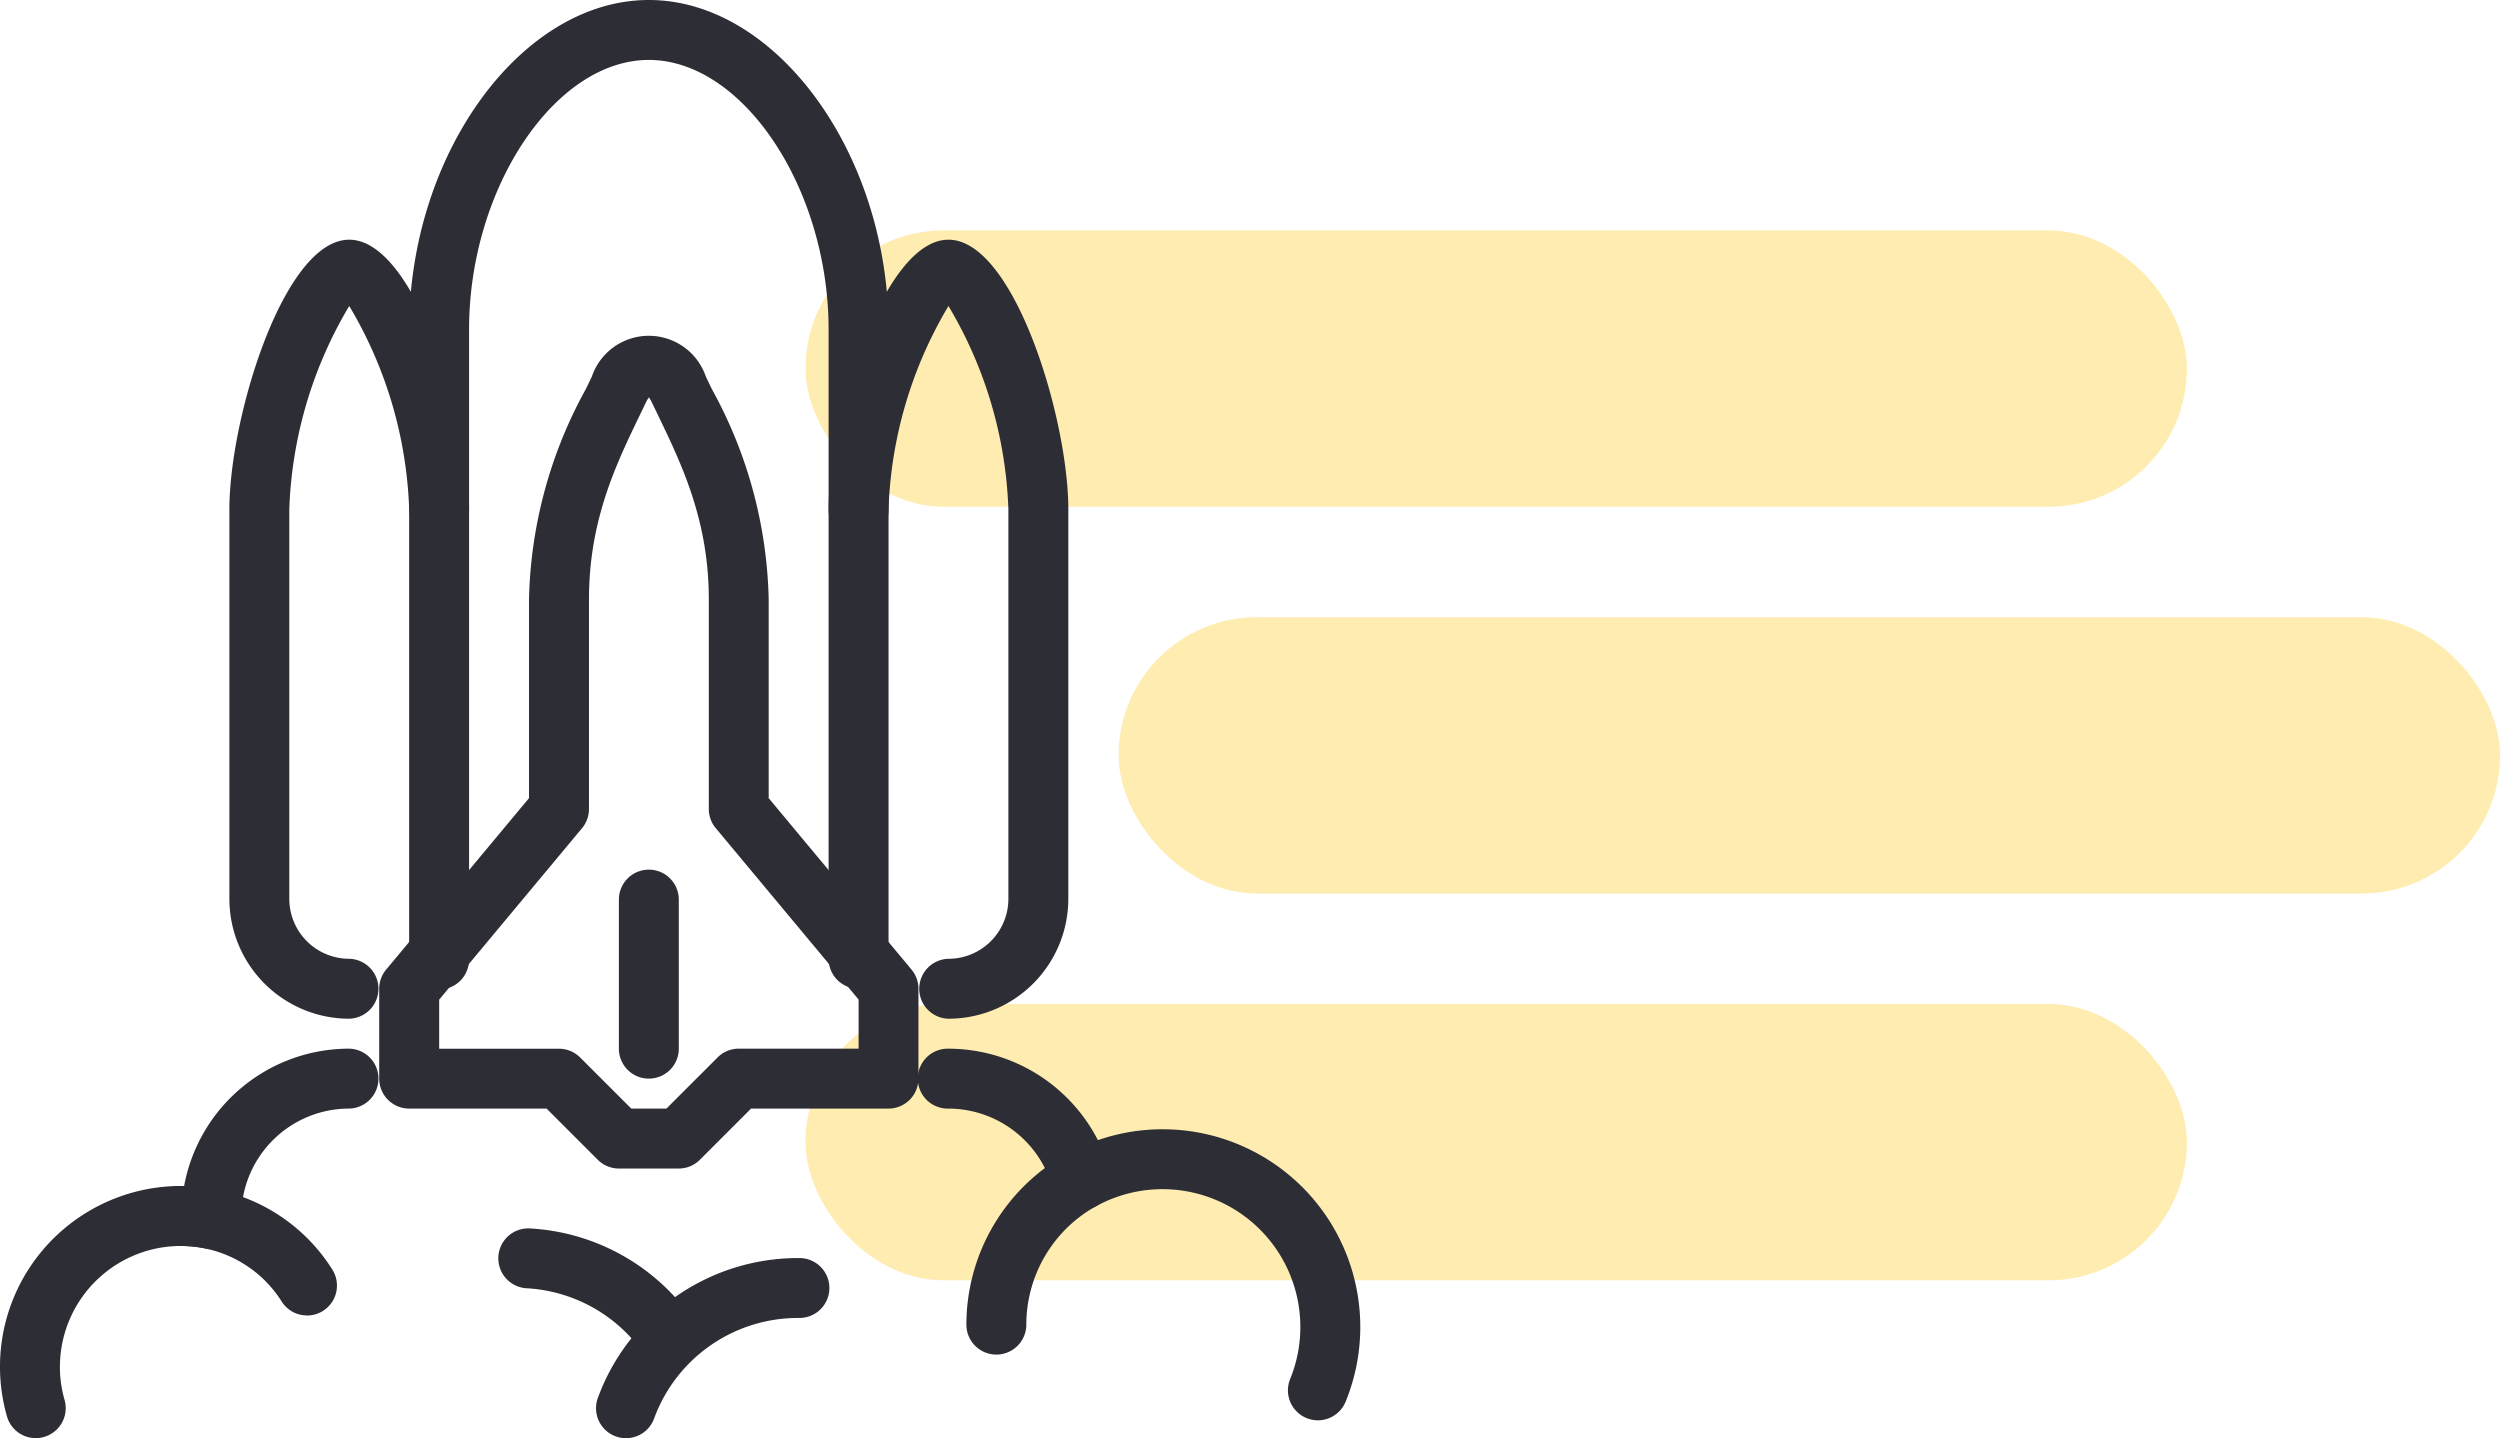 <svg xmlns="http://www.w3.org/2000/svg" width="135.732" height="78.084" viewBox="0 0 135.732 78.084">
  <g id="Groupe_17007" data-name="Groupe 17007" transform="translate(0 -1810.489)">
    <g id="Groupe_306" data-name="Groupe 306" transform="translate(43.732 1823)" opacity="0.376">
      <rect id="Rectangle_103" data-name="Rectangle 103" width="75" height="15" rx="7.5" transform="translate(17 21)" fill="#fecc2e"/>
      <rect id="Rectangle_104" data-name="Rectangle 104" width="75" height="15" rx="7.5" fill="#fecc2e"/>
      <rect id="Rectangle_105" data-name="Rectangle 105" width="75" height="15" rx="7.5" transform="translate(0 42)" fill="#fecc2e"/>
    </g>
    <g id="Groupe_17373" data-name="Groupe 17373" transform="translate(0 1810.489)">
      <path id="Tracé_9481" data-name="Tracé 9481" d="M101.683,103.178a1.628,1.628,0,0,1-1.506-2.242A7.483,7.483,0,0,0,89.632,91.56a1.625,1.625,0,0,1-2.354-.994,5.877,5.877,0,0,0-5.651-4.312,1.627,1.627,0,1,1,0-3.253,9.14,9.14,0,0,1,8.112,4.966,10.734,10.734,0,0,1,13.45,14.2A1.632,1.632,0,0,1,101.683,103.178Z" transform="translate(-30.131 -26.065)" fill="#2d2d35"/>
      <path id="Tracé_9482" data-name="Tracé 9482" d="M51.285,104.146a1.628,1.628,0,0,1-1.562-1.178,9.8,9.8,0,0,1,3.232-10.3,9.834,9.834,0,0,1,6.385-2.212A9.11,9.11,0,0,1,68.305,83a1.627,1.627,0,0,1,0,3.253,5.858,5.858,0,0,0-5.861,5.975,1.624,1.624,0,0,1-1.954,1.619,6.57,6.57,0,0,0-7.893,6.43,6.455,6.455,0,0,0,.252,1.791,1.627,1.627,0,0,1-1.114,2.012A1.6,1.6,0,0,1,51.285,104.146Z" transform="translate(-49.344 -26.065)" fill="#2d2d35"/>
      <path id="Tracé_9483" data-name="Tracé 9483" d="M83.222,97.489A1.625,1.625,0,0,1,81.6,95.862a10.617,10.617,0,0,1,5.458-9.274,1.627,1.627,0,1,1,1.581,2.844,7.362,7.362,0,0,0-3.785,6.43A1.626,1.626,0,0,1,83.222,97.489Z" transform="translate(-29.132 -23.945)" fill="#2d2d35"/>
      <path id="Tracé_9484" data-name="Tracé 9484" d="M70.863,99.771A1.629,1.629,0,0,1,69.331,97.6a11.579,11.579,0,0,1,10.909-7.61,1.627,1.627,0,1,1,0,3.253,8.318,8.318,0,0,0-7.846,5.451A1.627,1.627,0,0,1,70.863,99.771Z" transform="translate(-36.878 -21.687)" fill="#2d2d35"/>
      <path id="Tracé_9485" data-name="Tracé 9485" d="M75.128,96.4A1.622,1.622,0,0,1,73.8,95.72a8.309,8.309,0,0,0-6.276-3.47,1.627,1.627,0,1,1,.2-3.247,11.547,11.547,0,0,1,8.721,4.828A1.628,1.628,0,0,1,75.128,96.4Z" transform="translate(-38.905 -22.305)" fill="#2d2d35"/>
      <path id="Tracé_9486" data-name="Tracé 9486" d="M62.856,94.61a1.622,1.622,0,0,1-1.375-.756,6.455,6.455,0,0,0-5.476-3.014,1.627,1.627,0,1,1,0-3.253,9.687,9.687,0,0,1,8.223,4.527,1.626,1.626,0,0,1-1.373,2.5Z" transform="translate(-46.188 -23.191)" fill="#2d2d35"/>
      <path id="Tracé_9487" data-name="Tracé 9487" d="M63.507,98.295A6.513,6.513,0,0,1,57,91.788V70.64C57,65.694,59.946,56,63.507,56s6.507,9.694,6.507,14.64a1.627,1.627,0,0,1-3.253,0A23.054,23.054,0,0,0,63.507,59.6,23.054,23.054,0,0,0,60.253,70.64V91.788a3.257,3.257,0,0,0,3.253,3.253,1.627,1.627,0,0,1,0,3.253Z" transform="translate(-44.546 -42.986)" fill="#2d2d35"/>
      <path id="Tracé_9488" data-name="Tracé 9488" d="M83.507,98.295a1.627,1.627,0,0,1,0-3.253,3.257,3.257,0,0,0,3.253-3.253V70.64A23.054,23.054,0,0,0,83.507,59.6,23.054,23.054,0,0,0,80.253,70.64a1.627,1.627,0,1,1-3.253,0C77,65.694,79.946,56,83.507,56s6.507,9.694,6.507,14.64V91.788A6.513,6.513,0,0,1,83.507,98.295Z" transform="translate(-32.012 -42.986)" fill="#2d2d35"/>
      <path id="Tracé_9489" data-name="Tracé 9489" d="M87.4,101.682a1.627,1.627,0,0,1-1.627-1.627V65.894c0-7.662-4.652-14.64-9.76-14.64s-9.76,6.979-9.76,14.64v34.161a1.627,1.627,0,1,1-3.253,0V65.894C63,56.361,69.081,48,76.014,48s13.014,8.361,13.014,17.894v34.161A1.627,1.627,0,0,1,87.4,101.682Z" transform="translate(-40.786 -48)" fill="#2d2d35"/>
      <path id="Tracé_9490" data-name="Tracé 9490" d="M78.267,104.418H75.014a1.622,1.622,0,0,1-1.15-.477l-2.777-2.777h-7.46A1.627,1.627,0,0,1,62,99.538v-4.88a1.625,1.625,0,0,1,.377-1.041l7.756-9.308V73.51A24.666,24.666,0,0,1,73.219,62.1l.325-.677a3.27,3.27,0,0,1,6.191,0l.325.677a24.666,24.666,0,0,1,3.086,11.41v10.8L90.9,93.616a1.625,1.625,0,0,1,.377,1.041v4.88a1.627,1.627,0,0,1-1.627,1.627h-7.46l-2.777,2.777A1.622,1.622,0,0,1,78.267,104.418Zm-2.58-3.253h1.907l2.777-2.777a1.622,1.622,0,0,1,1.15-.477h6.507V95.246l-7.756-9.308a1.625,1.625,0,0,1-.377-1.041V73.51c0-4.272-1.467-7.314-2.762-10l-.333-.691a1.532,1.532,0,0,0-.158-.267,1.643,1.643,0,0,0-.158.267l-.333.691c-1.295,2.682-2.762,5.724-2.762,10V84.9a1.625,1.625,0,0,1-.377,1.041l-7.756,9.308v2.665H71.76a1.622,1.622,0,0,1,1.15.477Z" transform="translate(-41.412 -40.976)" fill="#2d2d35"/>
      <path id="Tracé_9491" data-name="Tracé 9491" d="M71.627,88.387A1.627,1.627,0,0,1,70,86.76V78.627a1.627,1.627,0,0,1,3.253,0V86.76A1.627,1.627,0,0,1,71.627,88.387Z" transform="translate(-36.399 -29.825)" fill="#2d2d35"/>
    </g>
  </g>
</svg>
